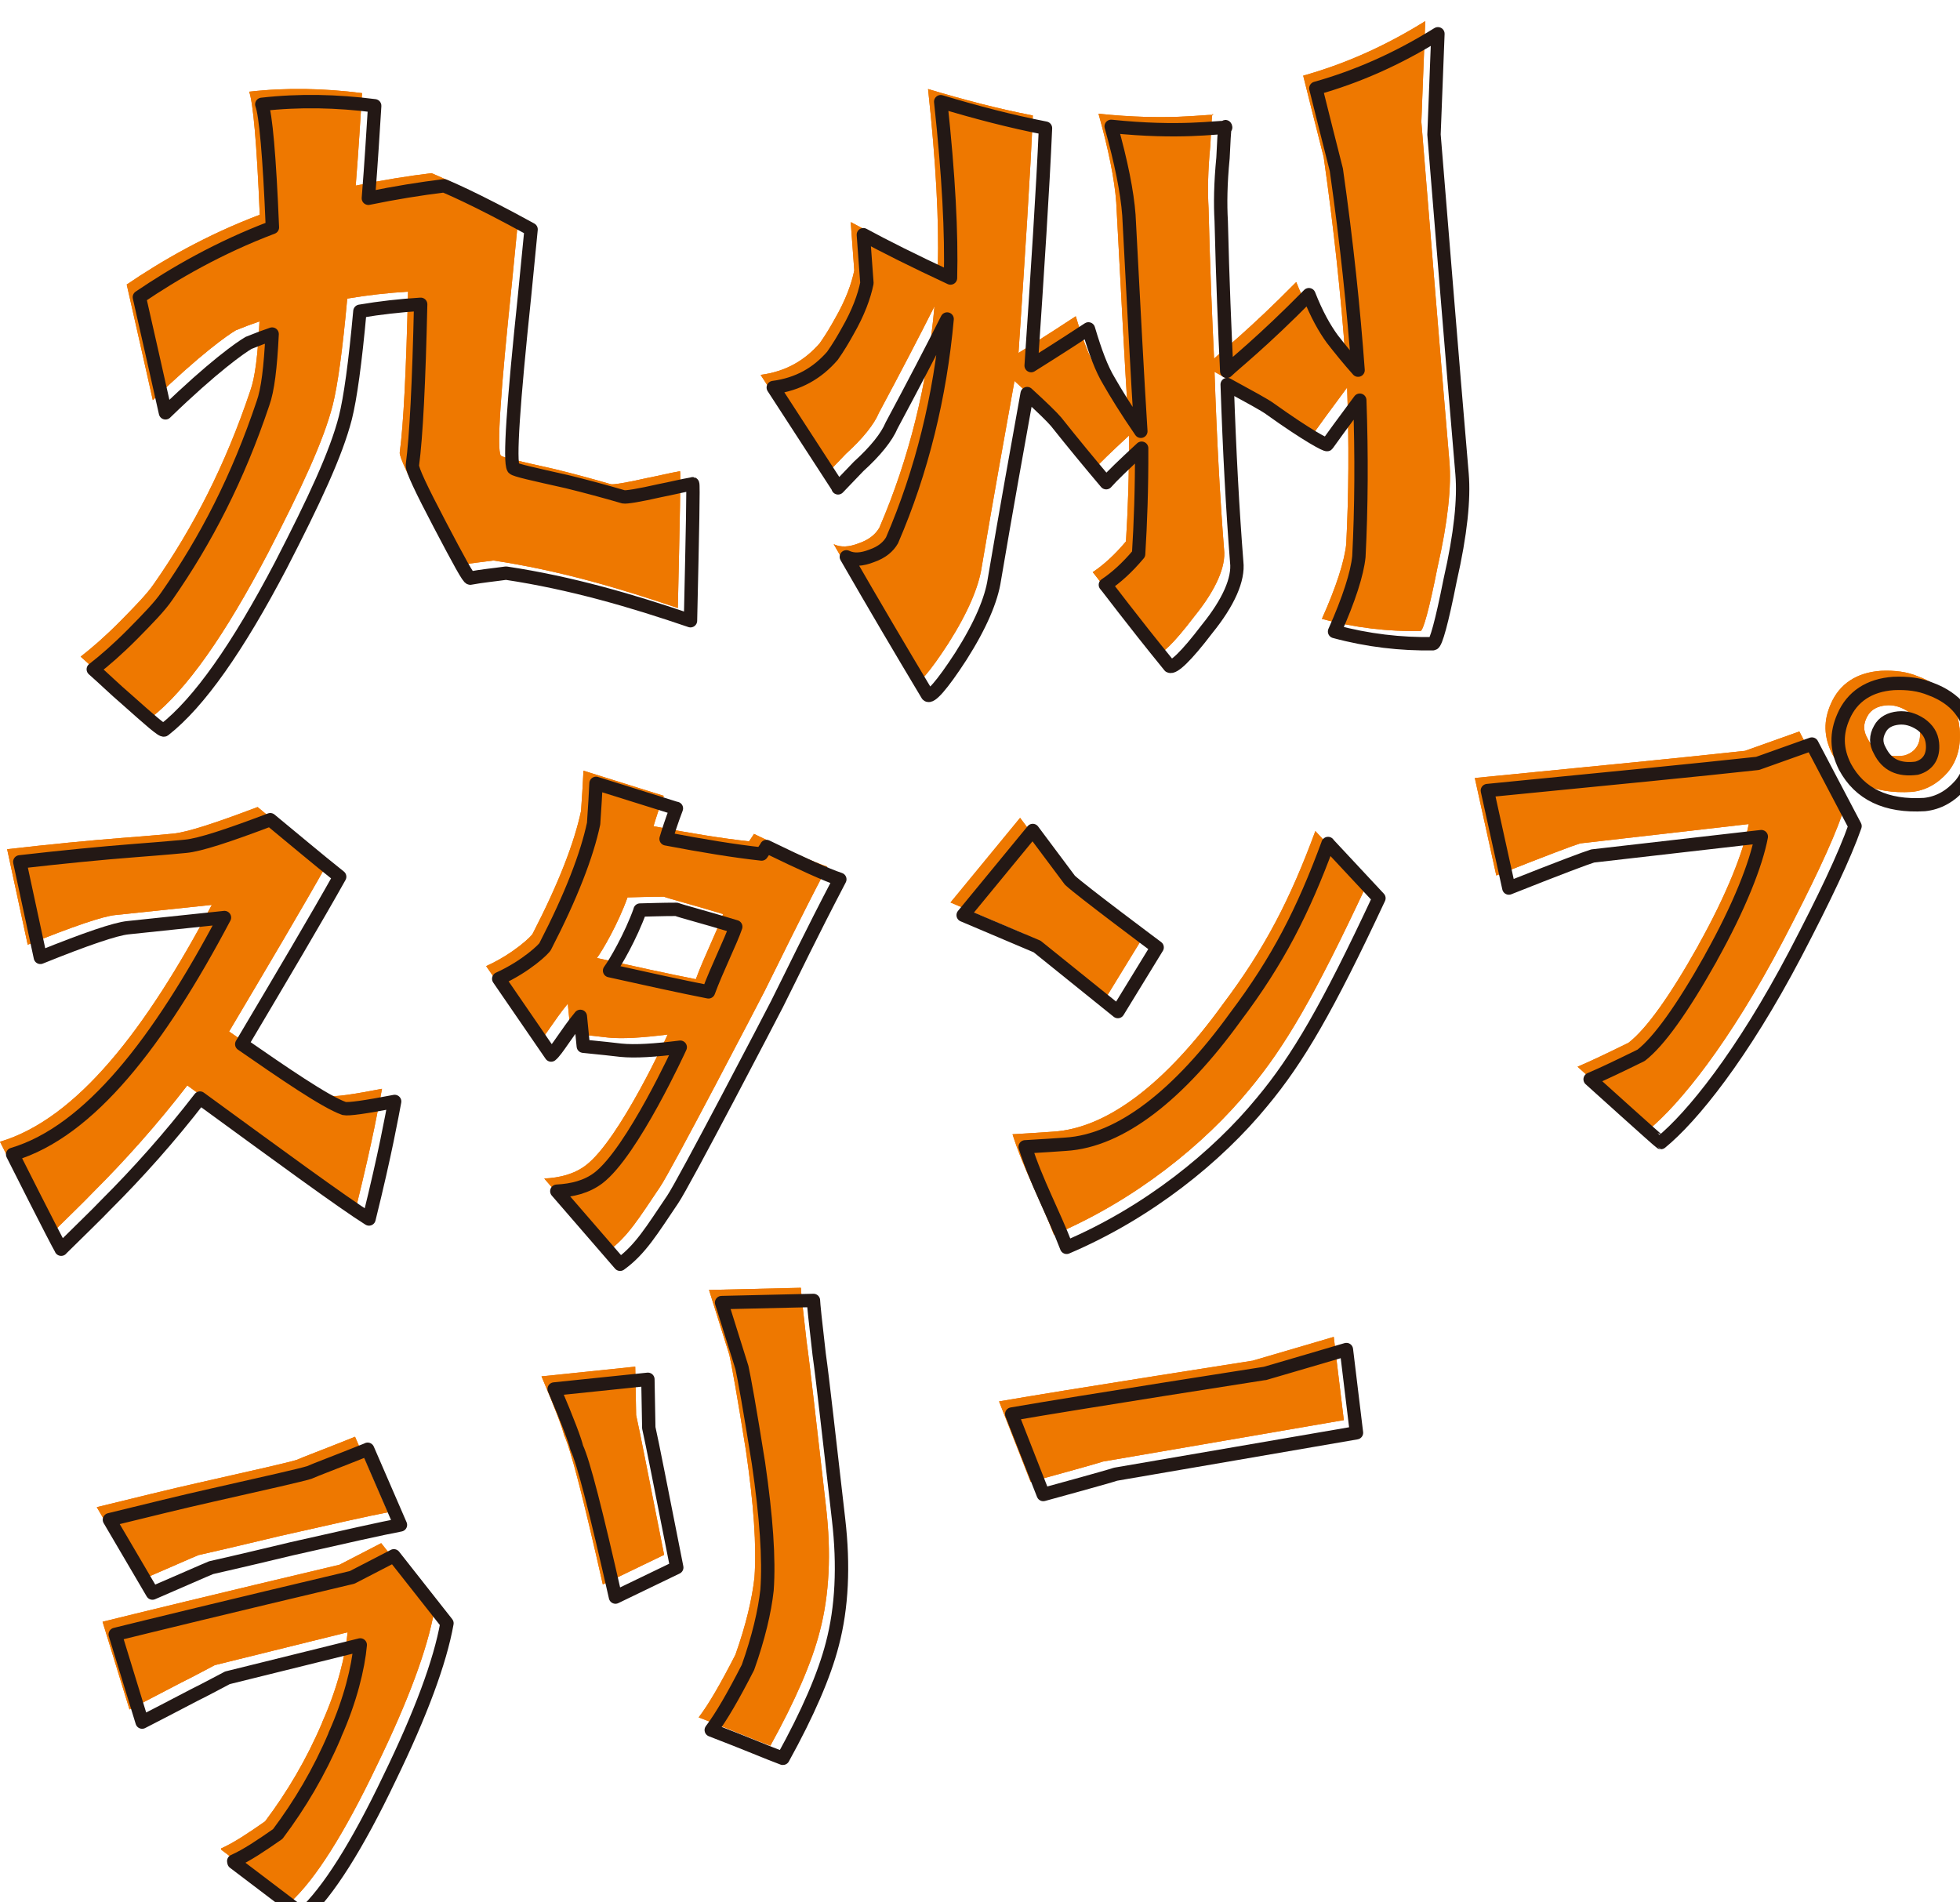 <?xml version="1.0" encoding="UTF-8"?>
<svg id="_レイヤー_2" data-name="レイヤー 2" xmlns="http://www.w3.org/2000/svg" viewBox="0 0 219.96 213.47">
  <defs>
    <style>
      .cls-1 {
        fill: none;
        stroke: #231815;
        stroke-linejoin: round;
        stroke-width: 1.5px;
      }

      .cls-2 {
        fill: #ee7800;
      }
    </style>
  </defs>
  <g id="texto">
    <g>
      <g>
        <path class="cls-2" d="M76.31,52.87c.1.02-.01,5.14-.24,15.37-6.52-2.23-13.42-4.25-20.7-5.34-1.33.19-2.68.31-4.01.56-.18.1-1.28-1.94-3.4-5.97-2.11-4.02-3.15-6.21-3.1-6.71.43-3.19.73-9.24.93-18.05-2.27.14-4.55.39-6.82.78-.53,5.82-1.08,9.77-1.63,11.95-1.04,4.06-3.52,9.34-7.25,16.58-4.82,9.19-9.15,15.38-13.09,18.46-.2.14-1.6-1.11-4.22-3.44-1.3-1.11-2.52-2.31-3.73-3.37,1.28-.99,2.73-2.25,4.44-3.97,1.7-1.73,3.01-3.06,3.82-4.25,4.39-6.29,7.98-13.27,10.78-21.62.54-1.48.85-4.06,1.03-7.78-.88.3-1.76.63-2.64.99-.87.5-3.97,2.66-9.33,7.85-.98-4.36-1.95-8.69-2.93-12.98,3.92-2.66,8.9-5.55,14.93-7.83-.33-8.09-.76-12.69-1.19-13.81,4.22-.48,8.44-.38,12.67.16-.18,2.79-.38,6.28-.71,10.38,3-.62,5.9-1.08,8.5-1.4.1.04,3.29,1.33,9.76,4.89-.24,2.48-.48,4.96-.73,7.44-1.27,12.13-1.72,18.63-1.25,19.36.22.23,2.2.66,6.04,1.52,2.07.51,4.24,1.09,6.32,1.7.29.06,1.7-.16,4.12-.71,1.21-.23,2.42-.54,3.63-.75Z"/>
        <path class="cls-2" d="M92.65,53.3c-2.43-3.73-4.86-7.48-7.29-11.23,2.81-.37,4.95-1.61,6.64-3.56.66-.93,1.22-1.88,1.7-2.75,1.2-2.08,1.86-3.9,2.17-5.41-.13-1.81-.27-3.62-.4-5.43,2.22,1.21,5.55,2.89,9.78,4.86.13-4.92-.2-11.51-1.1-19.79,3.92,1.18,7.84,2.21,11.76,2.97-.3,6.9-.88,15.75-1.61,26.65.81-.52,2.98-1.85,6.43-4.12.77,2.59,1.47,4.48,2.31,5.86.73,1.28,1.93,3.25,3.57,5.63-.39-6.11-.81-14.3-1.34-24.27-.19-2.57-.86-5.9-1.99-9.95,7.72.81,11.96.06,12.76.14-.05.41-.13,1.51-.21,3.41-.28,2.83-.31,5.21-.2,7.06.16,6.69.4,12.28.62,16.88.81-.81,3.92-3.22,9.22-8.6.87,2.22,1.77,3.8,2.63,4.98.85,1.09,1.82,2.29,2.89,3.49-.5-6.85-1.28-14.35-2.44-22.49-.77-3.03-1.54-6.08-2.3-9.14,4.57-1.28,9.13-3.27,13.7-6.12-.15,3.77-.29,7.54-.44,11.31.9,10.89,1.91,23.64,3.15,38.12.23,2.77-.15,6.67-1.34,11.89-.93,4.7-1.6,7.09-1.91,7.13-3.62.06-7.33-.36-11.06-1.37,1.63-3.64,2.54-6.52,2.73-8.4.28-5.49.32-11.35.1-17.56-1.97,2.64-3.12,4.24-3.65,4.98-.09.11-2.18-.98-6.38-3.98-.66-.49-2.28-1.35-4.85-2.76.25,7.46.61,14.1,1.07,19.93.22,1.91-.89,4.5-3.34,7.52-2.34,3.08-3.77,4.4-4.19,4.16-4.47-5.49-6.87-8.76-7.21-9.13,1.18-.79,2.43-1.9,3.73-3.45.21-3.37.36-7.34.34-11.88-2.05,1.89-3.37,3.17-3.98,3.87-1.87-2.21-3.75-4.49-5.62-6.84-.45-.53-1.53-1.59-3.25-3.16-1.08,6.01-2.34,12.98-3.68,20.89-.33,2.22-1.55,5.12-3.76,8.59-2.13,3.28-3.41,4.7-3.74,4.34-3.03-5.06-6.07-10.21-9.11-15.5.8.39,1.75.32,2.84-.11,1.19-.41,1.89-1.05,2.29-1.75,3.35-7.76,5.4-16.18,6.18-24.83-1.73,3.43-3.78,7.37-6.24,11.96-.53,1.27-1.79,2.86-3.69,4.58-.77.81-1.54,1.61-2.31,2.41ZM136.14,12.88s0,0-.1.02q.08-.21.1-.02Z"/>
      </g>
      <g>
        <path class="cls-2" d="M76.31,52.87c.1.02-.01,5.14-.24,15.37-6.52-2.23-13.42-4.25-20.7-5.34-1.33.19-2.68.31-4.01.56-.18.1-1.28-1.94-3.4-5.97-2.11-4.02-3.15-6.21-3.1-6.71.43-3.19.73-9.24.93-18.05-2.27.14-4.55.39-6.82.78-.53,5.82-1.08,9.77-1.63,11.95-1.04,4.06-3.52,9.34-7.25,16.58-4.82,9.19-9.15,15.38-13.09,18.46-.2.14-1.6-1.11-4.22-3.44-1.3-1.11-2.52-2.31-3.73-3.37,1.28-.99,2.73-2.25,4.44-3.97,1.7-1.73,3.01-3.06,3.82-4.25,4.39-6.29,7.98-13.27,10.78-21.62.54-1.48.85-4.06,1.03-7.78-.88.3-1.76.63-2.64.99-.87.5-3.97,2.66-9.33,7.85-.98-4.36-1.95-8.69-2.93-12.98,3.92-2.66,8.9-5.55,14.93-7.83-.33-8.09-.76-12.69-1.19-13.81,4.22-.48,8.44-.38,12.67.16-.18,2.79-.38,6.28-.71,10.38,3-.62,5.9-1.08,8.5-1.4.1.04,3.29,1.33,9.76,4.89-.24,2.48-.48,4.96-.73,7.44-1.27,12.13-1.72,18.63-1.25,19.36.22.23,2.2.66,6.04,1.52,2.07.51,4.24,1.09,6.32,1.7.29.06,1.7-.16,4.12-.71,1.21-.23,2.42-.54,3.63-.75Z"/>
        <path class="cls-2" d="M92.65,53.3c-2.43-3.73-4.86-7.48-7.29-11.23,2.81-.37,4.95-1.61,6.64-3.56.66-.93,1.22-1.88,1.7-2.75,1.2-2.08,1.86-3.9,2.17-5.41-.13-1.81-.27-3.62-.4-5.43,2.22,1.21,5.55,2.89,9.78,4.86.13-4.92-.2-11.51-1.1-19.79,3.92,1.18,7.84,2.21,11.76,2.97-.3,6.9-.88,15.75-1.61,26.65.81-.52,2.98-1.85,6.43-4.12.77,2.59,1.47,4.48,2.31,5.86.73,1.28,1.93,3.25,3.57,5.63-.39-6.11-.81-14.3-1.34-24.27-.19-2.57-.86-5.9-1.99-9.95,7.72.81,11.96.06,12.76.14-.05.41-.13,1.51-.21,3.41-.28,2.83-.31,5.21-.2,7.06.16,6.69.4,12.28.62,16.88.81-.81,3.92-3.22,9.22-8.6.87,2.22,1.77,3.8,2.63,4.98.85,1.09,1.82,2.29,2.89,3.49-.5-6.85-1.28-14.35-2.44-22.49-.77-3.03-1.54-6.08-2.3-9.14,4.57-1.28,9.13-3.27,13.7-6.12-.15,3.77-.29,7.54-.44,11.31.9,10.89,1.91,23.64,3.15,38.12.23,2.77-.15,6.67-1.34,11.89-.93,4.7-1.6,7.09-1.91,7.13-3.62.06-7.33-.36-11.06-1.37,1.63-3.64,2.54-6.52,2.73-8.4.28-5.49.32-11.35.1-17.56-1.97,2.64-3.12,4.24-3.65,4.98-.09.11-2.18-.98-6.38-3.98-.66-.49-2.28-1.35-4.85-2.76.25,7.46.61,14.1,1.07,19.93.22,1.91-.89,4.5-3.34,7.52-2.34,3.08-3.77,4.4-4.19,4.16-4.47-5.49-6.87-8.76-7.21-9.13,1.18-.79,2.43-1.9,3.73-3.45.21-3.37.36-7.34.34-11.88-2.05,1.89-3.37,3.17-3.98,3.87-1.87-2.21-3.75-4.49-5.62-6.84-.45-.53-1.53-1.59-3.25-3.16-1.08,6.01-2.34,12.98-3.68,20.89-.33,2.22-1.55,5.12-3.76,8.59-2.13,3.28-3.41,4.7-3.74,4.34-3.03-5.06-6.07-10.21-9.11-15.5.8.39,1.75.32,2.84-.11,1.19-.41,1.89-1.05,2.29-1.75,3.35-7.76,5.4-16.18,6.18-24.83-1.73,3.43-3.78,7.37-6.24,11.96-.53,1.27-1.79,2.86-3.69,4.58-.77.81-1.54,1.61-2.31,2.41ZM136.14,12.88s0,0-.1.02q.08-.21.1-.02Z"/>
      </g>
      <g>
        <path class="cls-1" d="M77.73,54.29c.1.02-.01,5.14-.24,15.37-6.52-2.23-13.42-4.25-20.7-5.34-1.33.19-2.68.31-4.01.56-.18.1-1.28-1.94-3.4-5.97-2.11-4.02-3.15-6.21-3.1-6.71.43-3.19.73-9.24.93-18.05-2.27.14-4.55.39-6.82.78-.53,5.82-1.08,9.77-1.63,11.95-1.04,4.06-3.52,9.34-7.25,16.58-4.82,9.19-9.15,15.38-13.09,18.46-.2.14-1.6-1.11-4.22-3.44-1.3-1.11-2.52-2.31-3.73-3.37,1.28-.99,2.73-2.25,4.44-3.97,1.7-1.73,3.01-3.06,3.82-4.25,4.39-6.29,7.98-13.27,10.78-21.62.54-1.48.85-4.06,1.03-7.78-.88.3-1.76.63-2.64.99-.87.5-3.97,2.66-9.33,7.85-.98-4.36-1.95-8.69-2.93-12.98,3.92-2.66,8.9-5.55,14.93-7.83-.33-8.09-.76-12.69-1.19-13.81,4.22-.48,8.44-.38,12.67.16-.18,2.79-.38,6.28-.71,10.38,3-.62,5.9-1.08,8.5-1.4.1.04,3.29,1.33,9.76,4.89-.24,2.48-.48,4.96-.73,7.44-1.27,12.13-1.72,18.63-1.25,19.36.22.23,2.2.66,6.04,1.52,2.07.51,4.24,1.09,6.32,1.7.29.06,1.7-.16,4.12-.71,1.21-.23,2.42-.54,3.63-.75Z"/>
        <path class="cls-1" d="M94.07,54.72c-2.43-3.73-4.86-7.48-7.29-11.23,2.81-.37,4.95-1.61,6.64-3.56.66-.93,1.22-1.88,1.7-2.75,1.2-2.08,1.86-3.9,2.17-5.41-.13-1.81-.27-3.62-.4-5.43,2.22,1.21,5.55,2.89,9.78,4.86.13-4.92-.2-11.51-1.1-19.79,3.92,1.18,7.84,2.21,11.76,2.97-.3,6.9-.88,15.75-1.61,26.65.81-.52,2.98-1.85,6.43-4.12.77,2.59,1.47,4.48,2.31,5.86.73,1.28,1.93,3.25,3.57,5.63-.39-6.11-.81-14.3-1.34-24.27-.19-2.57-.86-5.9-1.99-9.95,7.72.81,11.96.06,12.76.14-.05.41-.13,1.51-.21,3.41-.28,2.83-.31,5.21-.2,7.06.16,6.69.4,12.28.62,16.88.81-.81,3.92-3.22,9.22-8.6.87,2.22,1.77,3.8,2.63,4.98.85,1.09,1.82,2.29,2.89,3.49-.5-6.85-1.28-14.35-2.44-22.49-.77-3.03-1.54-6.08-2.3-9.14,4.57-1.28,9.13-3.27,13.7-6.12-.15,3.77-.29,7.54-.44,11.31.9,10.89,1.91,23.64,3.15,38.12.23,2.77-.15,6.67-1.34,11.89-.93,4.7-1.6,7.09-1.91,7.13-3.62.06-7.33-.36-11.06-1.37,1.63-3.64,2.54-6.52,2.73-8.4.28-5.49.32-11.35.1-17.56-1.97,2.64-3.12,4.24-3.65,4.98-.09.11-2.18-.98-6.38-3.98-.66-.49-2.28-1.35-4.85-2.76.25,7.46.61,14.1,1.07,19.93.22,1.91-.89,4.5-3.34,7.52-2.34,3.08-3.77,4.4-4.19,4.16-4.47-5.49-6.87-8.76-7.21-9.13,1.18-.79,2.43-1.9,3.73-3.45.21-3.37.36-7.34.34-11.88-2.05,1.89-3.37,3.17-3.98,3.87-1.87-2.21-3.75-4.49-5.62-6.84-.45-.53-1.53-1.59-3.25-3.16-1.08,6.01-2.34,12.98-3.68,20.89-.33,2.22-1.55,5.12-3.76,8.59-2.13,3.28-3.41,4.7-3.74,4.34-3.03-5.06-6.07-10.21-9.11-15.5.8.39,1.75.32,2.84-.11,1.19-.41,1.89-1.05,2.29-1.75,3.35-7.76,5.4-16.18,6.18-24.83-1.73,3.43-3.78,7.37-6.24,11.96-.53,1.27-1.79,2.86-3.69,4.58-.77.81-1.54,1.61-2.31,2.41ZM137.55,14.3s0,0-.1.02q.08-.21.1-.02Z"/>
      </g>
    </g>
    <g>
      <g>
        <path class="cls-2" d="M5.45,138.77c-.66-1.12-5.45-10.64-5.45-10.64,8.64-2.58,16.4-12.63,23.77-26.58l-10.83,1.14c-1.4.14-4.68,1.25-9.83,3.33l-2.31-10.72c4.91-.56,9.19-.98,12.94-1.27,3.44-.26,5.39-.45,5.7-.48,1.56-.15,4.69-1.17,9.47-2.98,2.57,2.11,5.15,4.3,7.79,6.4-2.61,4.66-6.53,11.27-10.99,18.79,4.48,3.1,9.37,6.48,11.49,7.22.48.11,2.35-.15,5.67-.79-.31,1.6-1.02,5.69-2.88,13.19-2.94-1.84-10.32-7.26-18.97-13.57-3.42,4.43-6.97,8.4-10.56,11.98-1.07,1.13-2.73,2.71-5.02,4.98Z"/>
        <path class="cls-2" d="M74.5,89.3c-.56,1.47-.92,2.61-1.16,3.42,4.09.78,7.69,1.37,10.72,1.7.27-.42.48-.68.55-.84,4.05,1.97,6.77,3.2,8.23,3.68-3.51,6.72-5.01,9.94-7.05,14-.46.91-10.53,20.24-11.71,21.93-2.34,3.46-3.62,5.63-5.9,7.27l-7.1-8.2c1.72-.09,3.34-.48,4.66-1.48,3.81-2.89,9.19-14.68,9.19-14.68-2.88.36-5.07.5-6.66.34-2.55-.3-3.9-.4-4.22-.45-.12-1.25-.23-2.34-.33-3.35-1.55,1.88-2.62,3.8-3.28,4.34l-5.88-8.56c3.09-1.4,5.18-3.42,5.23-3.66,2.91-5.64,4.67-10.22,5.42-13.76.13-1.9.22-3.41.27-4.51l9.01,2.82ZM70.42,100.72c-1.05,2.94-2.8,5.94-3.43,6.79,4.18.93,7.89,1.75,11.1,2.38.93-2.53,2.51-5.68,3.06-7.31-3.73-1.13-5.99-1.7-6.65-1.95-1.65,0-3.06.06-4.09.08Z"/>
        <path class="cls-2" d="M114.97,104.8l-8.3-3.52,7.81-9.5,4.17,5.58c1.21,1.14,9.79,7.54,9.79,7.54l-4.41,7.2-9.06-7.3ZM147.61,93.26l5.72,6.13c-5.79,12.38-9.1,18.05-13.11,22.86-5.06,6.17-12.8,12.43-21.94,16.32-1.48-3.87-3.39-7.3-4.65-11.28.16-.02,1.65-.08,4.54-.29,6.18-.37,12.76-5.58,19.07-14.31,4.74-6.29,7.58-11.84,10.38-19.44Z"/>
        <path class="cls-2" d="M190.58,106.1c3.22-5.75,5.1-10.58,5.67-13.62l-18.92,2.17c-.76.23-3.88,1.4-9.41,3.6l-2.41-10.94c14.27-1.4,23.78-2.33,30.33-3.05l6.09-2.17,4.84,9.21c-1.17,3.34-3.45,8.13-6.7,14.35-5.97,11.37-11.59,18.3-15.09,21.16-.08,0-7.94-7.1-7.94-7.1,1.44-.61,3.32-1.51,5.72-2.69,1.98-1.53,4.61-5.18,7.83-10.92ZM219.91,81.65c.19,1.95-.19,3.64-1.32,5.01-1.13,1.29-2.48,2.05-4.04,2.21-4.3.26-7.28-1.18-8.92-4.24-.98-1.95-1-3.76-.16-5.65.96-2.22,2.88-3.51,5.62-3.7,1.57-.07,2.92.11,4.15.62,2.86,1.06,4.39,3.03,4.66,5.76ZM215.46,82.01c-.09-.94-.55-1.6-1.31-2.15-.84-.55-1.65-.78-2.51-.7-.94.09-1.69.48-2.08,1.23-.47.83-.47,1.62,0,2.44.78,1.58,2.11,2.23,4.13,1.96,1.3-.36,1.91-1.37,1.77-2.77Z"/>
      </g>
      <g>
        <path class="cls-2" d="M5.45,138.77c-.66-1.12-5.45-10.64-5.45-10.64,8.64-2.58,16.4-12.63,23.77-26.58l-10.83,1.14c-1.4.14-4.68,1.25-9.83,3.33l-2.31-10.72c4.91-.56,9.19-.98,12.94-1.27,3.44-.26,5.39-.45,5.7-.48,1.56-.15,4.69-1.17,9.47-2.98,2.57,2.11,5.15,4.3,7.79,6.4-2.61,4.66-6.53,11.27-10.99,18.79,4.48,3.1,9.37,6.48,11.49,7.22.48.11,2.35-.15,5.67-.79-.31,1.6-1.02,5.69-2.88,13.19-2.94-1.84-10.32-7.26-18.97-13.57-3.42,4.43-6.97,8.4-10.56,11.98-1.07,1.13-2.73,2.71-5.02,4.98Z"/>
        <path class="cls-2" d="M74.5,89.3c-.56,1.47-.92,2.61-1.16,3.42,4.09.78,7.69,1.37,10.72,1.7.27-.42.48-.68.55-.84,4.05,1.97,6.77,3.2,8.23,3.68-3.51,6.72-5.01,9.94-7.05,14-.46.91-10.53,20.24-11.71,21.93-2.34,3.46-3.62,5.63-5.9,7.27l-7.1-8.2c1.72-.09,3.34-.48,4.66-1.48,3.81-2.89,9.19-14.68,9.19-14.68-2.88.36-5.07.5-6.66.34-2.55-.3-3.9-.4-4.22-.45-.12-1.25-.23-2.34-.33-3.35-1.55,1.88-2.62,3.8-3.28,4.34l-5.88-8.56c3.09-1.4,5.18-3.42,5.23-3.66,2.91-5.64,4.67-10.22,5.42-13.76.13-1.9.22-3.41.27-4.51l9.01,2.82ZM70.42,100.72c-1.05,2.94-2.8,5.94-3.43,6.79,4.18.93,7.89,1.75,11.1,2.38.93-2.53,2.51-5.68,3.06-7.31-3.73-1.13-5.99-1.7-6.65-1.95-1.65,0-3.06.06-4.09.08Z"/>
        <path class="cls-2" d="M114.97,104.8l-8.3-3.52,7.81-9.5,4.17,5.58c1.21,1.14,9.79,7.54,9.79,7.54l-4.41,7.2-9.06-7.3ZM147.61,93.26l5.72,6.13c-5.79,12.38-9.1,18.05-13.11,22.86-5.06,6.17-12.8,12.43-21.94,16.32-1.48-3.87-3.39-7.3-4.65-11.28.16-.02,1.65-.08,4.54-.29,6.18-.37,12.76-5.58,19.07-14.31,4.74-6.29,7.58-11.84,10.38-19.44Z"/>
        <path class="cls-2" d="M190.58,106.1c3.22-5.75,5.1-10.58,5.67-13.62l-18.92,2.17c-.76.23-3.88,1.4-9.41,3.6l-2.41-10.94c14.27-1.4,23.78-2.33,30.33-3.05l6.09-2.17,4.84,9.21c-1.17,3.34-3.45,8.13-6.7,14.35-5.97,11.37-11.59,18.3-15.09,21.16-.08,0-7.94-7.1-7.94-7.1,1.44-.61,3.32-1.51,5.72-2.69,1.98-1.53,4.61-5.18,7.83-10.92ZM219.91,81.65c.19,1.95-.19,3.64-1.32,5.01-1.13,1.29-2.48,2.05-4.04,2.21-4.3.26-7.28-1.18-8.92-4.24-.98-1.95-1-3.76-.16-5.65.96-2.22,2.88-3.51,5.62-3.7,1.57-.07,2.92.11,4.15.62,2.86,1.06,4.39,3.03,4.66,5.76ZM215.46,82.01c-.09-.94-.55-1.6-1.31-2.15-.84-.55-1.65-.78-2.51-.7-.94.09-1.69.48-2.08,1.23-.47.83-.47,1.62,0,2.44.78,1.58,2.11,2.23,4.13,1.96,1.3-.36,1.91-1.37,1.77-2.77Z"/>
      </g>
      <g>
        <path class="cls-1" d="M6.87,140.19c-.66-1.12-5.45-10.64-5.45-10.64,8.64-2.58,16.4-12.63,23.77-26.58l-10.83,1.14c-1.4.14-4.68,1.25-9.83,3.33l-2.31-10.72c4.91-.56,9.19-.98,12.94-1.27,3.44-.26,5.39-.45,5.7-.48,1.56-.15,4.69-1.17,9.47-2.98,2.57,2.11,5.15,4.3,7.79,6.4-2.61,4.66-6.53,11.27-10.99,18.79,4.48,3.1,9.37,6.48,11.49,7.22.48.11,2.35-.15,5.67-.79-.31,1.6-1.02,5.69-2.88,13.19-2.94-1.84-10.32-7.26-18.97-13.57-3.42,4.43-6.97,8.4-10.56,11.98-1.07,1.13-2.73,2.71-5.02,4.98Z"/>
        <path class="cls-1" d="M75.91,90.72c-.56,1.47-.92,2.61-1.16,3.42,4.09.78,7.69,1.37,10.72,1.7.27-.42.48-.68.55-.84,4.05,1.97,6.77,3.2,8.23,3.68-3.51,6.72-5.01,9.94-7.05,14-.46.91-10.53,20.24-11.71,21.93-2.34,3.46-3.62,5.63-5.9,7.27l-7.1-8.2c1.72-.09,3.34-.48,4.66-1.48,3.81-2.89,9.19-14.68,9.19-14.68-2.88.36-5.07.5-6.66.34-2.55-.3-3.9-.4-4.22-.45-.12-1.25-.23-2.34-.33-3.35-1.55,1.88-2.62,3.8-3.28,4.34l-5.88-8.56c3.09-1.4,5.18-3.42,5.23-3.66,2.91-5.64,4.67-10.22,5.42-13.76.13-1.9.22-3.41.27-4.51l9.01,2.82ZM71.84,102.14c-1.05,2.94-2.8,5.94-3.43,6.79,4.18.93,7.89,1.75,11.1,2.38.93-2.53,2.51-5.68,3.06-7.31-3.73-1.13-5.99-1.7-6.65-1.95-1.65,0-3.06.06-4.09.08Z"/>
        <path class="cls-1" d="M116.39,106.22l-8.3-3.52,7.81-9.5,4.17,5.58c1.21,1.14,9.79,7.54,9.79,7.54l-4.41,7.2-9.06-7.3ZM149.03,94.67l5.72,6.13c-5.79,12.38-9.1,18.05-13.11,22.86-5.06,6.17-12.8,12.43-21.94,16.32-1.48-3.87-3.39-7.3-4.65-11.28.16-.02,1.65-.08,4.54-.29,6.18-.37,12.76-5.58,19.07-14.31,4.74-6.29,7.58-11.84,10.38-19.44Z"/>
        <path class="cls-1" d="M191.99,107.51c3.22-5.75,5.1-10.58,5.67-13.62l-18.92,2.17c-.76.23-3.88,1.4-9.41,3.6l-2.41-10.94c14.27-1.4,23.78-2.33,30.33-3.05l6.09-2.17,4.84,9.21c-1.17,3.34-3.45,8.13-6.7,14.35-5.97,11.37-11.59,18.3-15.09,21.16-.08,0-7.94-7.1-7.94-7.1,1.44-.61,3.32-1.51,5.72-2.69,1.98-1.53,4.61-5.18,7.83-10.92ZM221.33,83.07c.19,1.95-.19,3.64-1.32,5.01-1.13,1.29-2.48,2.05-4.04,2.21-4.3.26-7.28-1.18-8.92-4.24-.98-1.95-1-3.76-.16-5.65.96-2.22,2.88-3.51,5.62-3.7,1.57-.07,2.92.11,4.15.62,2.86,1.06,4.39,3.03,4.66,5.76ZM216.87,83.43c-.09-.94-.55-1.6-1.31-2.15-.84-.55-1.65-.78-2.51-.7-.94.09-1.69.48-2.08,1.23-.47.83-.47,1.62,0,2.44.78,1.58,2.11,2.23,4.13,1.96,1.3-.36,1.91-1.37,1.77-2.77Z"/>
      </g>
    </g>
    <g>
      <g>
        <path class="cls-2" d="M39.84,161.23l3.68,8.49c-2.08.39-6.13,1.3-12.17,2.67-5.79,1.39-8.85,2.08-9.08,2.13-.88.36-3.07,1.34-6.58,2.85l-4.83-8.23c4.42-1.08,8.22-2.02,11.43-2.74,6.34-1.43,10.01-2.26,10.99-2.56.73-.33,2.95-1.15,6.56-2.6ZM36.15,193.3c1.76-3.93,2.63-7.58,2.86-10.12l-14.91,3.69c-.21.13-1.08.56-2.66,1.4-1.23.6-3.52,1.84-6.91,3.57l-3.02-9.84c3.65-.9,12.56-3.08,26.59-6.4l4.68-2.42,5.96,7.57c-.78,4.35-2.93,10.14-6.44,17.36-3.65,7.65-6.91,12.8-9.71,15.36l-7.75-5.88-.03-.15c1.46-.65,3.06-1.73,4.94-3.04,2.47-3.29,4.63-6.91,6.41-11.09Z"/>
        <path class="cls-2" d="M71.39,158.81c.4,1.76,1.4,6.91,3.14,15.68l-6.88,3.32c-2.16-9.55-3.59-15.17-4.35-16.77-.17-.76-1-2.99-2.53-6.58l10.52-1.09.1,5.44ZM86.43,195.9c-1.75-.65-3.8-1.55-8.02-3.17,1.12-1.46,2.5-3.86,4.12-7.03,1.18-3.32,1.88-6.29,2.14-8.68.25-3.51-.08-8.18-.96-14.24-.95-5.97-1.6-9.6-1.86-10.74l-2.28-7.28,10.31-.24c0,.32.21,2.36.64,6.04.41,2.88,1.08,9.07,2.18,18.55.6,5.17.38,9.87-.7,13.97-.9,3.5-2.75,7.77-5.54,12.82Z"/>
        <path class="cls-2" d="M140.51,152.72c.68-.19,9.17-2.69,9.17-2.69l1.13,9.34s-26.8,4.62-27.03,4.65c-.83.29-8.12,2.28-8.12,2.28l-3.54-9.03c7.49-1.3,28.39-4.56,28.39-4.56Z"/>
      </g>
      <g>
        <path class="cls-2" d="M39.84,161.23l3.68,8.49c-2.08.39-6.13,1.3-12.17,2.67-5.79,1.39-8.85,2.08-9.08,2.13-.88.36-3.07,1.34-6.58,2.85l-4.83-8.23c4.42-1.08,8.22-2.02,11.43-2.74,6.34-1.43,10.01-2.26,10.99-2.56.73-.33,2.95-1.15,6.56-2.6ZM36.15,193.3c1.76-3.93,2.63-7.58,2.86-10.12l-14.91,3.69c-.21.13-1.08.56-2.66,1.4-1.23.6-3.52,1.84-6.91,3.57l-3.02-9.84c3.65-.9,12.56-3.08,26.59-6.4l4.68-2.42,5.96,7.57c-.78,4.35-2.93,10.14-6.44,17.36-3.65,7.65-6.91,12.8-9.71,15.36l-7.75-5.88-.03-.15c1.46-.65,3.06-1.73,4.94-3.04,2.47-3.29,4.63-6.91,6.41-11.09Z"/>
        <path class="cls-2" d="M71.39,158.81c.4,1.76,1.4,6.91,3.14,15.68l-6.88,3.32c-2.16-9.55-3.59-15.17-4.35-16.77-.17-.76-1-2.99-2.53-6.58l10.52-1.09.1,5.44ZM86.43,195.9c-1.75-.65-3.8-1.55-8.02-3.17,1.12-1.46,2.5-3.86,4.12-7.03,1.18-3.32,1.88-6.29,2.14-8.68.25-3.51-.08-8.18-.96-14.24-.95-5.97-1.6-9.6-1.86-10.74l-2.28-7.28,10.31-.24c0,.32.21,2.36.64,6.04.41,2.88,1.08,9.07,2.18,18.55.6,5.17.38,9.87-.7,13.97-.9,3.5-2.75,7.77-5.54,12.82Z"/>
        <path class="cls-2" d="M140.51,152.72c.68-.19,9.17-2.69,9.17-2.69l1.13,9.34s-26.8,4.62-27.03,4.65c-.83.29-8.12,2.28-8.12,2.28l-3.54-9.03c7.49-1.3,28.39-4.56,28.39-4.56Z"/>
      </g>
      <g>
        <path class="cls-1" d="M41.26,162.64l3.68,8.49c-2.08.39-6.13,1.3-12.17,2.67-5.79,1.39-8.85,2.08-9.08,2.13-.88.36-3.07,1.34-6.58,2.85l-4.83-8.23c4.42-1.08,8.22-2.02,11.43-2.74,6.34-1.43,10.01-2.26,10.99-2.56.73-.33,2.95-1.15,6.56-2.6ZM37.57,194.72c1.76-3.93,2.63-7.58,2.86-10.12l-14.91,3.69c-.21.13-1.08.56-2.66,1.4-1.23.6-3.52,1.84-6.91,3.57l-3.02-9.84c3.65-.9,12.56-3.08,26.59-6.4l4.68-2.42,5.96,7.57c-.78,4.35-2.93,10.14-6.44,17.36-3.65,7.65-6.91,12.8-9.71,15.36l-7.75-5.88-.03-.15c1.46-.65,3.06-1.73,4.94-3.04,2.47-3.29,4.63-6.91,6.41-11.09Z"/>
        <path class="cls-1" d="M72.81,160.23c.4,1.76,1.4,6.91,3.14,15.68l-6.88,3.32c-2.16-9.55-3.59-15.17-4.35-16.77-.17-.76-1-2.99-2.53-6.58l10.52-1.09.1,5.44ZM87.84,197.32c-1.75-.65-3.8-1.55-8.02-3.17,1.12-1.46,2.5-3.86,4.12-7.03,1.18-3.32,1.88-6.29,2.14-8.68.25-3.51-.08-8.18-.96-14.24-.95-5.97-1.6-9.6-1.86-10.74l-2.28-7.28,10.31-.24c0,.32.21,2.36.64,6.04.41,2.88,1.08,9.07,2.18,18.55.6,5.17.38,9.87-.7,13.97-.9,3.5-2.75,7.77-5.54,12.82Z"/>
        <path class="cls-1" d="M141.93,154.14c.68-.19,9.17-2.69,9.17-2.69l1.13,9.34s-26.8,4.62-27.03,4.65c-.83.29-8.12,2.28-8.12,2.28l-3.54-9.03c7.49-1.3,28.39-4.56,28.39-4.56Z"/>
      </g>
    </g>
  </g>
</svg>